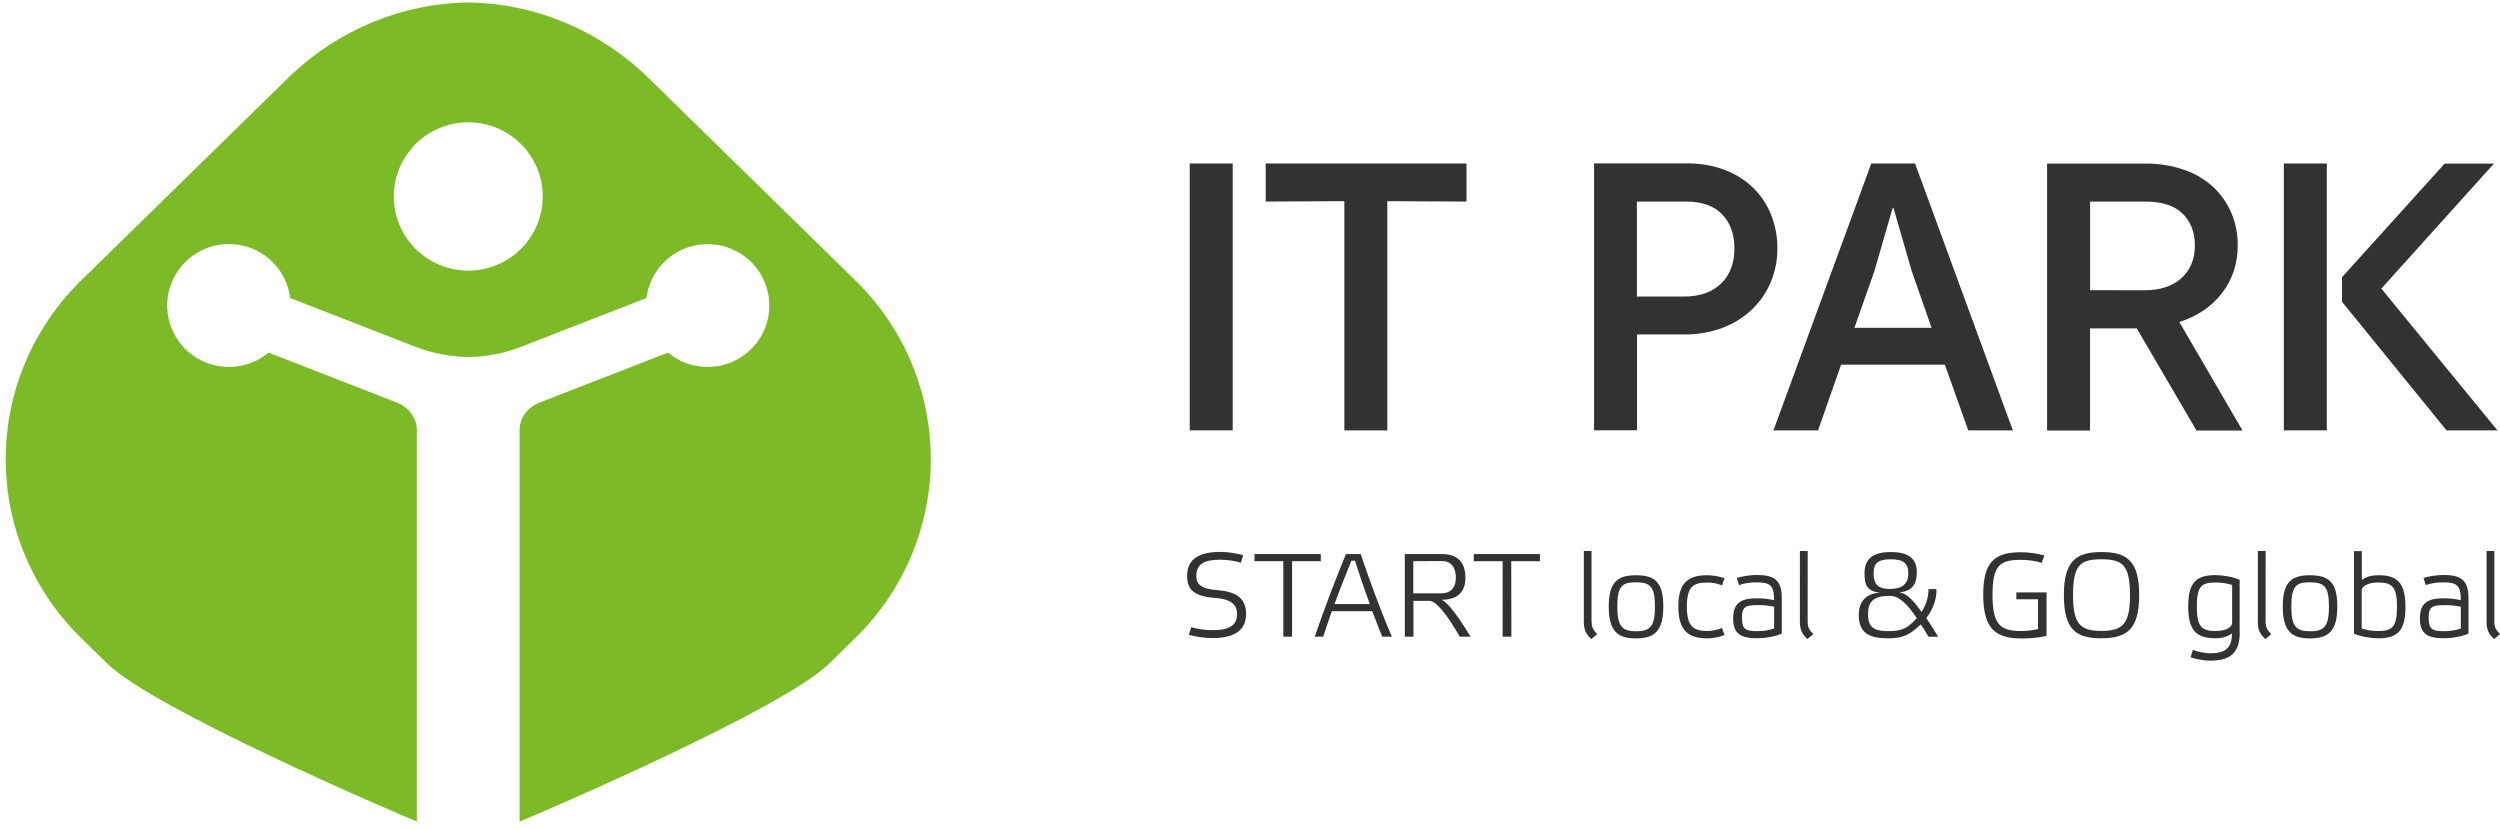<svg width="199" height="66" viewBox="0 0 199 66" fill="none" xmlns="http://www.w3.org/2000/svg">
<path d="M68.057 22.291L51.653 6.236C47.678 2.346 42.486 0.253 37.275 0.2C32.065 0.253 26.878 2.346 22.897 6.236L6.494 22.291C4.582 24.147 3.063 26.365 2.026 28.815C0.988 31.264 0.454 33.896 0.454 36.555C0.454 39.214 0.988 41.846 2.026 44.295C3.063 46.745 4.582 48.964 6.494 50.819L8.566 52.847C12.248 56.456 31.456 64.698 33.18 65.392V34.216C33.18 33.266 32.515 32.401 31.604 32.049L21.376 28.067C20.538 28.765 19.491 29.166 18.4 29.206C17.308 29.245 16.235 28.922 15.348 28.286C14.462 27.65 13.814 26.738 13.507 25.694C13.199 24.651 13.25 23.535 13.651 22.523C14.051 21.511 14.779 20.661 15.719 20.107C16.659 19.553 17.758 19.327 18.841 19.464C19.925 19.602 20.931 20.095 21.702 20.866C22.473 21.637 22.963 22.641 23.096 23.721L33.048 27.597C34.397 28.117 35.827 28.395 37.272 28.418C38.719 28.401 40.15 28.122 41.497 27.597L51.46 23.721C51.576 22.787 51.961 21.906 52.567 21.185C53.174 20.463 53.977 19.931 54.879 19.653C55.782 19.375 56.746 19.362 57.656 19.616C58.566 19.87 59.383 20.381 60.008 21.086C60.634 21.791 61.042 22.662 61.183 23.592C61.324 24.523 61.192 25.474 60.803 26.331C60.415 27.189 59.785 27.917 58.992 28.427C58.198 28.938 57.273 29.209 56.328 29.208C55.174 29.212 54.057 28.807 53.176 28.067L42.936 32.049C42.025 32.401 41.361 33.255 41.361 34.216V65.392C43.086 64.698 62.289 56.456 65.977 52.847L68.046 50.818C69.959 48.963 71.479 46.746 72.517 44.296C73.555 41.847 74.091 39.215 74.092 36.557C74.093 33.898 73.559 31.266 72.523 28.816C71.487 26.366 69.968 24.147 68.057 22.291M37.275 21.543C36.102 21.543 34.956 21.197 33.981 20.548C33.006 19.899 32.246 18.977 31.797 17.898C31.348 16.819 31.231 15.632 31.46 14.486C31.689 13.341 32.253 12.289 33.083 11.463C33.912 10.637 34.969 10.075 36.119 9.847C37.269 9.62 38.462 9.737 39.545 10.184C40.629 10.631 41.554 11.388 42.206 12.359C42.857 13.33 43.205 14.472 43.205 15.64C43.203 17.205 42.578 18.706 41.466 19.813C40.355 20.92 38.847 21.542 37.275 21.543" fill="#7DBA28"/>
<path d="M98.123 13.012H94.703V34.258H98.123V13.012Z" fill="#323232"/>
<path d="M107.01 34.258H110.43V16.012L116.734 16.044V13.012H100.749V16.044L107.01 16.012V34.258Z" fill="#323232"/>
<path d="M130.308 26.624H134.039C135.091 26.637 136.137 26.456 137.124 26.091C137.993 25.764 138.788 25.267 139.461 24.628C140.105 24.013 140.614 23.271 140.953 22.448C141.311 21.596 141.49 20.681 141.479 19.757C141.485 18.848 141.316 17.946 140.981 17.099C140.662 16.295 140.178 15.565 139.56 14.957C138.911 14.327 138.137 13.84 137.287 13.527C136.386 13.174 135.368 13.004 134.232 13.004H126.888V34.248H130.308V26.624ZM130.297 16.047H134.221C135.476 16.047 136.419 16.378 137.073 17.051C137.727 17.724 138.059 18.631 138.059 19.762C138.059 20.959 137.706 21.898 136.987 22.581C136.269 23.264 135.296 23.606 134.028 23.606H130.297V16.047Z" fill="#323232"/>
<path d="M152.437 13.012H148.954L141.168 34.258H144.717L146.55 29.03H154.811L156.676 34.261H160.225L152.437 13.012ZM147.612 26.094L149.199 21.588L150.657 16.543H150.721L152.175 21.585L153.752 26.091L147.612 26.094Z" fill="#323232"/>
<path d="M176.858 23.347C177.705 22.257 178.123 20.987 178.123 19.514C178.13 18.642 177.96 17.778 177.625 16.973C177.298 16.195 176.813 15.494 176.2 14.912C175.533 14.295 174.744 13.822 173.884 13.525C172.881 13.178 171.825 13.008 170.764 13.022H162.948V34.269H166.368V26.143H170.09L174.84 34.269H178.507L173.474 25.631C174.888 25.183 176.015 24.425 176.858 23.347ZM166.372 23.101V16.047H170.787C172.096 16.047 173.076 16.367 173.725 16.997C174.374 17.628 174.711 18.471 174.711 19.517C174.711 20.607 174.369 21.482 173.65 22.133C172.932 22.784 171.958 23.104 170.69 23.104L166.372 23.101Z" fill="#323232"/>
<path d="M185.213 13.012H181.792V34.258H185.213V13.012Z" fill="#323232"/>
<path d="M198.797 34.258L189.555 22.974L198.518 13.022H194.594L186.424 22.066V24.02L194.744 34.258H198.797Z" fill="#323232"/>
<path d="M96.9 46.975C95.592 46.876 95.228 46.505 95.228 45.843C95.228 44.828 95.968 44.555 97.147 44.555C97.694 44.555 98.466 44.662 98.766 44.801L98.959 44.192C98.367 44.028 97.756 43.941 97.141 43.931C95.523 43.931 94.493 44.444 94.493 45.853C94.493 47.06 95.211 47.487 96.799 47.604C98.106 47.703 98.471 48.224 98.471 48.875C98.471 49.89 97.666 50.163 96.498 50.163C95.984 50.163 95.233 50.064 94.825 49.917L94.632 50.526C95.243 50.698 95.874 50.788 96.509 50.792C98.117 50.792 99.189 50.269 99.189 48.871C99.184 47.669 98.487 47.103 96.9 46.975Z" fill="#323232"/>
<path d="M105.134 44.103H99.86V44.669H102.154V50.679H102.85V44.669H105.134V44.103Z" fill="#323232"/>
<path d="M107.139 44.103C106.228 46.302 105.413 48.48 104.651 50.679H105.327C105.552 49.986 105.777 49.324 106.013 48.651H109.229C109.498 49.366 109.777 50.049 110.025 50.679H110.797C109.993 48.854 109.06 46.319 108.309 44.103H107.139ZM106.228 48.085C106.635 46.953 107.097 45.81 107.568 44.636H107.857C108.222 45.779 108.629 46.975 109.036 48.085H106.228Z" fill="#323232"/>
<path d="M114.741 47.743C116.199 47.743 116.648 46.931 116.648 46.003C116.648 45 116.241 44.103 114.773 44.103H111.824V50.679H112.51V47.828H113.786C114.284 47.828 115.148 48.843 116.199 50.679H117.056C116.049 49.014 115.212 47.904 114.741 47.743ZM112.499 47.231V44.669L114.773 44.658C115.491 44.658 115.887 45.139 115.887 45.992C115.887 46.75 115.489 47.231 114.719 47.231H112.499Z" fill="#323232"/>
<path d="M117.314 44.669H119.609V50.679H120.306L120.295 44.669H122.579V44.103H117.314V44.669Z" fill="#323232"/>
<path d="M126.684 49.452V43.857H126.073V49.483C126.073 50.177 126.272 50.498 126.67 50.871L127.142 50.474C126.799 50.133 126.692 49.908 126.692 49.45L126.684 49.452Z" fill="#323232"/>
<path d="M130.222 45.79C128.753 45.79 128.057 46.334 128.057 48.277C128.057 50.221 128.742 50.818 130.222 50.818C131.702 50.818 132.399 50.231 132.399 48.277C132.399 46.324 131.712 45.79 130.222 45.79ZM130.233 50.249C129.108 50.249 128.74 49.844 128.74 48.295C128.74 46.662 129.106 46.342 130.233 46.353C131.361 46.364 131.734 46.673 131.734 48.295C131.734 49.847 131.359 50.252 130.233 50.252V50.249Z" fill="#323232"/>
<path d="M135.905 46.373C136.306 46.365 136.704 46.442 137.073 46.598L137.272 46.022C136.832 45.876 136.373 45.797 135.91 45.787C134.431 45.787 133.594 46.331 133.594 48.274C133.594 50.218 134.42 50.815 135.91 50.815C136.376 50.808 136.837 50.718 137.272 50.549L137.073 49.983C136.704 50.141 136.307 50.224 135.905 50.228C134.789 50.228 134.274 49.844 134.274 48.295C134.274 46.676 134.789 46.373 135.905 46.373Z" fill="#323232"/>
<path d="M139.835 45.768C139.298 45.773 138.764 45.852 138.249 46.003L138.431 46.58C138.806 46.419 139.353 46.356 139.803 46.356C140.918 46.356 141.218 46.601 141.218 47.776C140.772 47.673 140.315 47.622 139.857 47.626C138.785 47.626 137.959 47.85 137.959 49.206C137.959 50.434 138.527 50.807 139.9 50.807C140.497 50.807 141.315 50.669 141.829 50.434V47.615C141.833 46.175 141.233 45.768 139.835 45.768ZM141.218 50.029C140.805 50.169 140.371 50.239 139.934 50.239C138.939 50.239 138.659 50.1 138.659 49.148C138.659 48.273 138.981 48.166 139.934 48.166C140.367 48.161 140.799 48.203 141.221 48.294L141.218 50.029Z" fill="#323232"/>
<path d="M143.893 43.857H143.271V49.483C143.271 50.177 143.47 50.498 143.868 50.871L144.339 50.474C143.996 50.133 143.89 49.908 143.89 49.45L143.893 43.857Z" fill="#323232"/>
<path d="M154.143 46.889H153.51C153.508 47.535 153.314 48.167 152.952 48.704C152.116 47.515 151.645 47.21 151.172 47.156C152.366 47.049 152.577 46.323 152.577 45.544C152.577 44.486 151.955 43.942 150.497 43.942C149.039 43.942 148.417 44.537 148.417 45.597C148.417 46.376 148.471 47.071 149.661 47.177C148.406 47.231 147.957 48.031 147.957 48.928C147.957 50.391 148.771 50.811 150.304 50.811C151.548 50.811 152.073 50.48 152.892 49.701C153.091 49.999 153.31 50.331 153.503 50.684H154.275C153.932 50.118 153.631 49.626 153.332 49.197C153.853 48.523 154.167 47.7 154.143 46.889ZM149.136 45.629C149.136 44.836 149.489 44.519 150.508 44.519C151.527 44.519 151.902 44.85 151.902 45.64C151.902 46.515 151.376 46.879 150.433 46.879C149.489 46.879 149.136 46.505 149.136 45.629ZM150.315 50.239C149.06 50.239 148.696 49.854 148.696 48.851C148.696 47.804 149.253 47.431 150.412 47.431C151.194 47.431 151.816 48.093 152.577 49.203C151.859 49.986 151.43 50.239 150.315 50.239Z" fill="#323232"/>
<path d="M160.5 47.7H162.227V50.071C161.792 50.175 161.346 50.228 160.899 50.23C159.226 50.23 158.604 49.751 158.604 47.349C158.604 44.946 159.226 44.562 160.899 44.562C161.413 44.562 162.121 44.661 162.517 44.807L162.732 44.213C162.131 44.049 161.511 43.963 160.888 43.957C158.84 43.957 157.864 44.651 157.864 47.342C157.864 50.032 158.84 50.822 160.888 50.822C161.477 50.822 162.388 50.769 162.903 50.608V47.156H160.502L160.5 47.7Z" fill="#323232"/>
<path d="M167.276 43.942C165.228 43.942 164.285 44.679 164.285 47.358C164.285 50.082 165.217 50.818 167.276 50.807C169.335 50.796 170.278 50.082 170.278 47.358C170.278 44.679 169.334 43.942 167.276 43.942ZM167.265 50.221C165.592 50.221 165.013 49.676 165.013 47.38C165.013 44.967 165.592 44.519 167.265 44.519C168.957 44.519 169.548 44.967 169.548 47.38C169.548 49.676 168.959 50.221 167.265 50.221V50.221Z" fill="#323232"/>
<path d="M178.276 46.153C177.761 45.918 176.924 45.779 176.346 45.779C174.866 45.779 174.18 46.323 174.18 48.266C174.18 50.21 174.855 50.807 176.346 50.807C177.032 50.807 177.429 50.604 177.665 50.411C177.665 51.682 177.032 52.003 175.917 52.003C175.574 52.003 174.887 51.885 174.555 51.725L174.373 52.312C174.727 52.462 175.509 52.589 175.917 52.589C177.41 52.589 178.286 52.088 178.286 50.326H178.276V46.153ZM177.679 49.548C177.679 49.996 177.068 50.231 176.36 50.231C175.235 50.231 174.867 49.847 174.867 48.298C174.867 46.665 175.232 46.367 176.36 46.367C176.808 46.362 177.253 46.428 177.679 46.565V49.548Z" fill="#323232"/>
<path d="M180.346 43.857H179.724V49.483C179.724 50.177 179.923 50.498 180.321 50.871L180.792 50.474C180.45 50.133 180.343 49.908 180.343 49.45L180.346 43.857Z" fill="#323232"/>
<path d="M183.873 45.79C182.394 45.79 181.708 46.334 181.708 48.277C181.708 50.221 182.394 50.818 183.873 50.818C185.352 50.818 186.05 50.231 186.05 48.277C186.05 46.324 185.364 45.79 183.873 45.79ZM183.884 50.249C182.758 50.249 182.391 49.844 182.391 48.295C182.391 46.662 182.755 46.342 183.884 46.353C185.013 46.364 185.385 46.673 185.385 48.295C185.385 49.847 185.01 50.252 183.884 50.252V50.249Z" fill="#323232"/>
<path d="M189.32 45.79C188.633 45.79 188.237 45.982 188.001 46.174V43.868H187.379V50.437C187.893 50.672 188.729 50.81 189.309 50.81C190.788 50.81 191.474 50.266 191.474 48.312C191.474 46.358 190.799 45.779 189.32 45.79ZM189.309 50.231C188.861 50.236 188.416 50.169 187.99 50.032V47.038C187.99 46.601 188.601 46.367 189.309 46.367C190.434 46.367 190.801 46.75 190.801 48.298C190.799 49.91 190.424 50.231 189.309 50.231V50.231Z" fill="#323232"/>
<path d="M194.498 45.768C193.96 45.773 193.427 45.852 192.911 46.003L193.093 46.58C193.468 46.419 194.016 46.356 194.466 46.356C195.58 46.356 195.881 46.601 195.881 47.776C195.435 47.673 194.978 47.623 194.519 47.626C193.448 47.626 192.622 47.85 192.622 49.206C192.622 50.434 193.19 50.807 194.562 50.807C195.159 50.807 195.977 50.669 196.492 50.434V47.615C196.492 46.175 195.892 45.768 194.498 45.768ZM195.881 50.029C195.467 50.17 195.032 50.242 194.594 50.242C193.599 50.242 193.318 50.104 193.318 49.152C193.318 48.277 193.64 48.17 194.594 48.17C195.026 48.164 195.458 48.207 195.881 48.298V50.029Z" fill="#323232"/>
<path d="M198.553 49.452V43.857H197.931V49.483C197.931 50.177 198.13 50.498 198.528 50.871L199 50.474C198.658 50.139 198.553 49.91 198.553 49.452Z" fill="#323232"/>
</svg>
